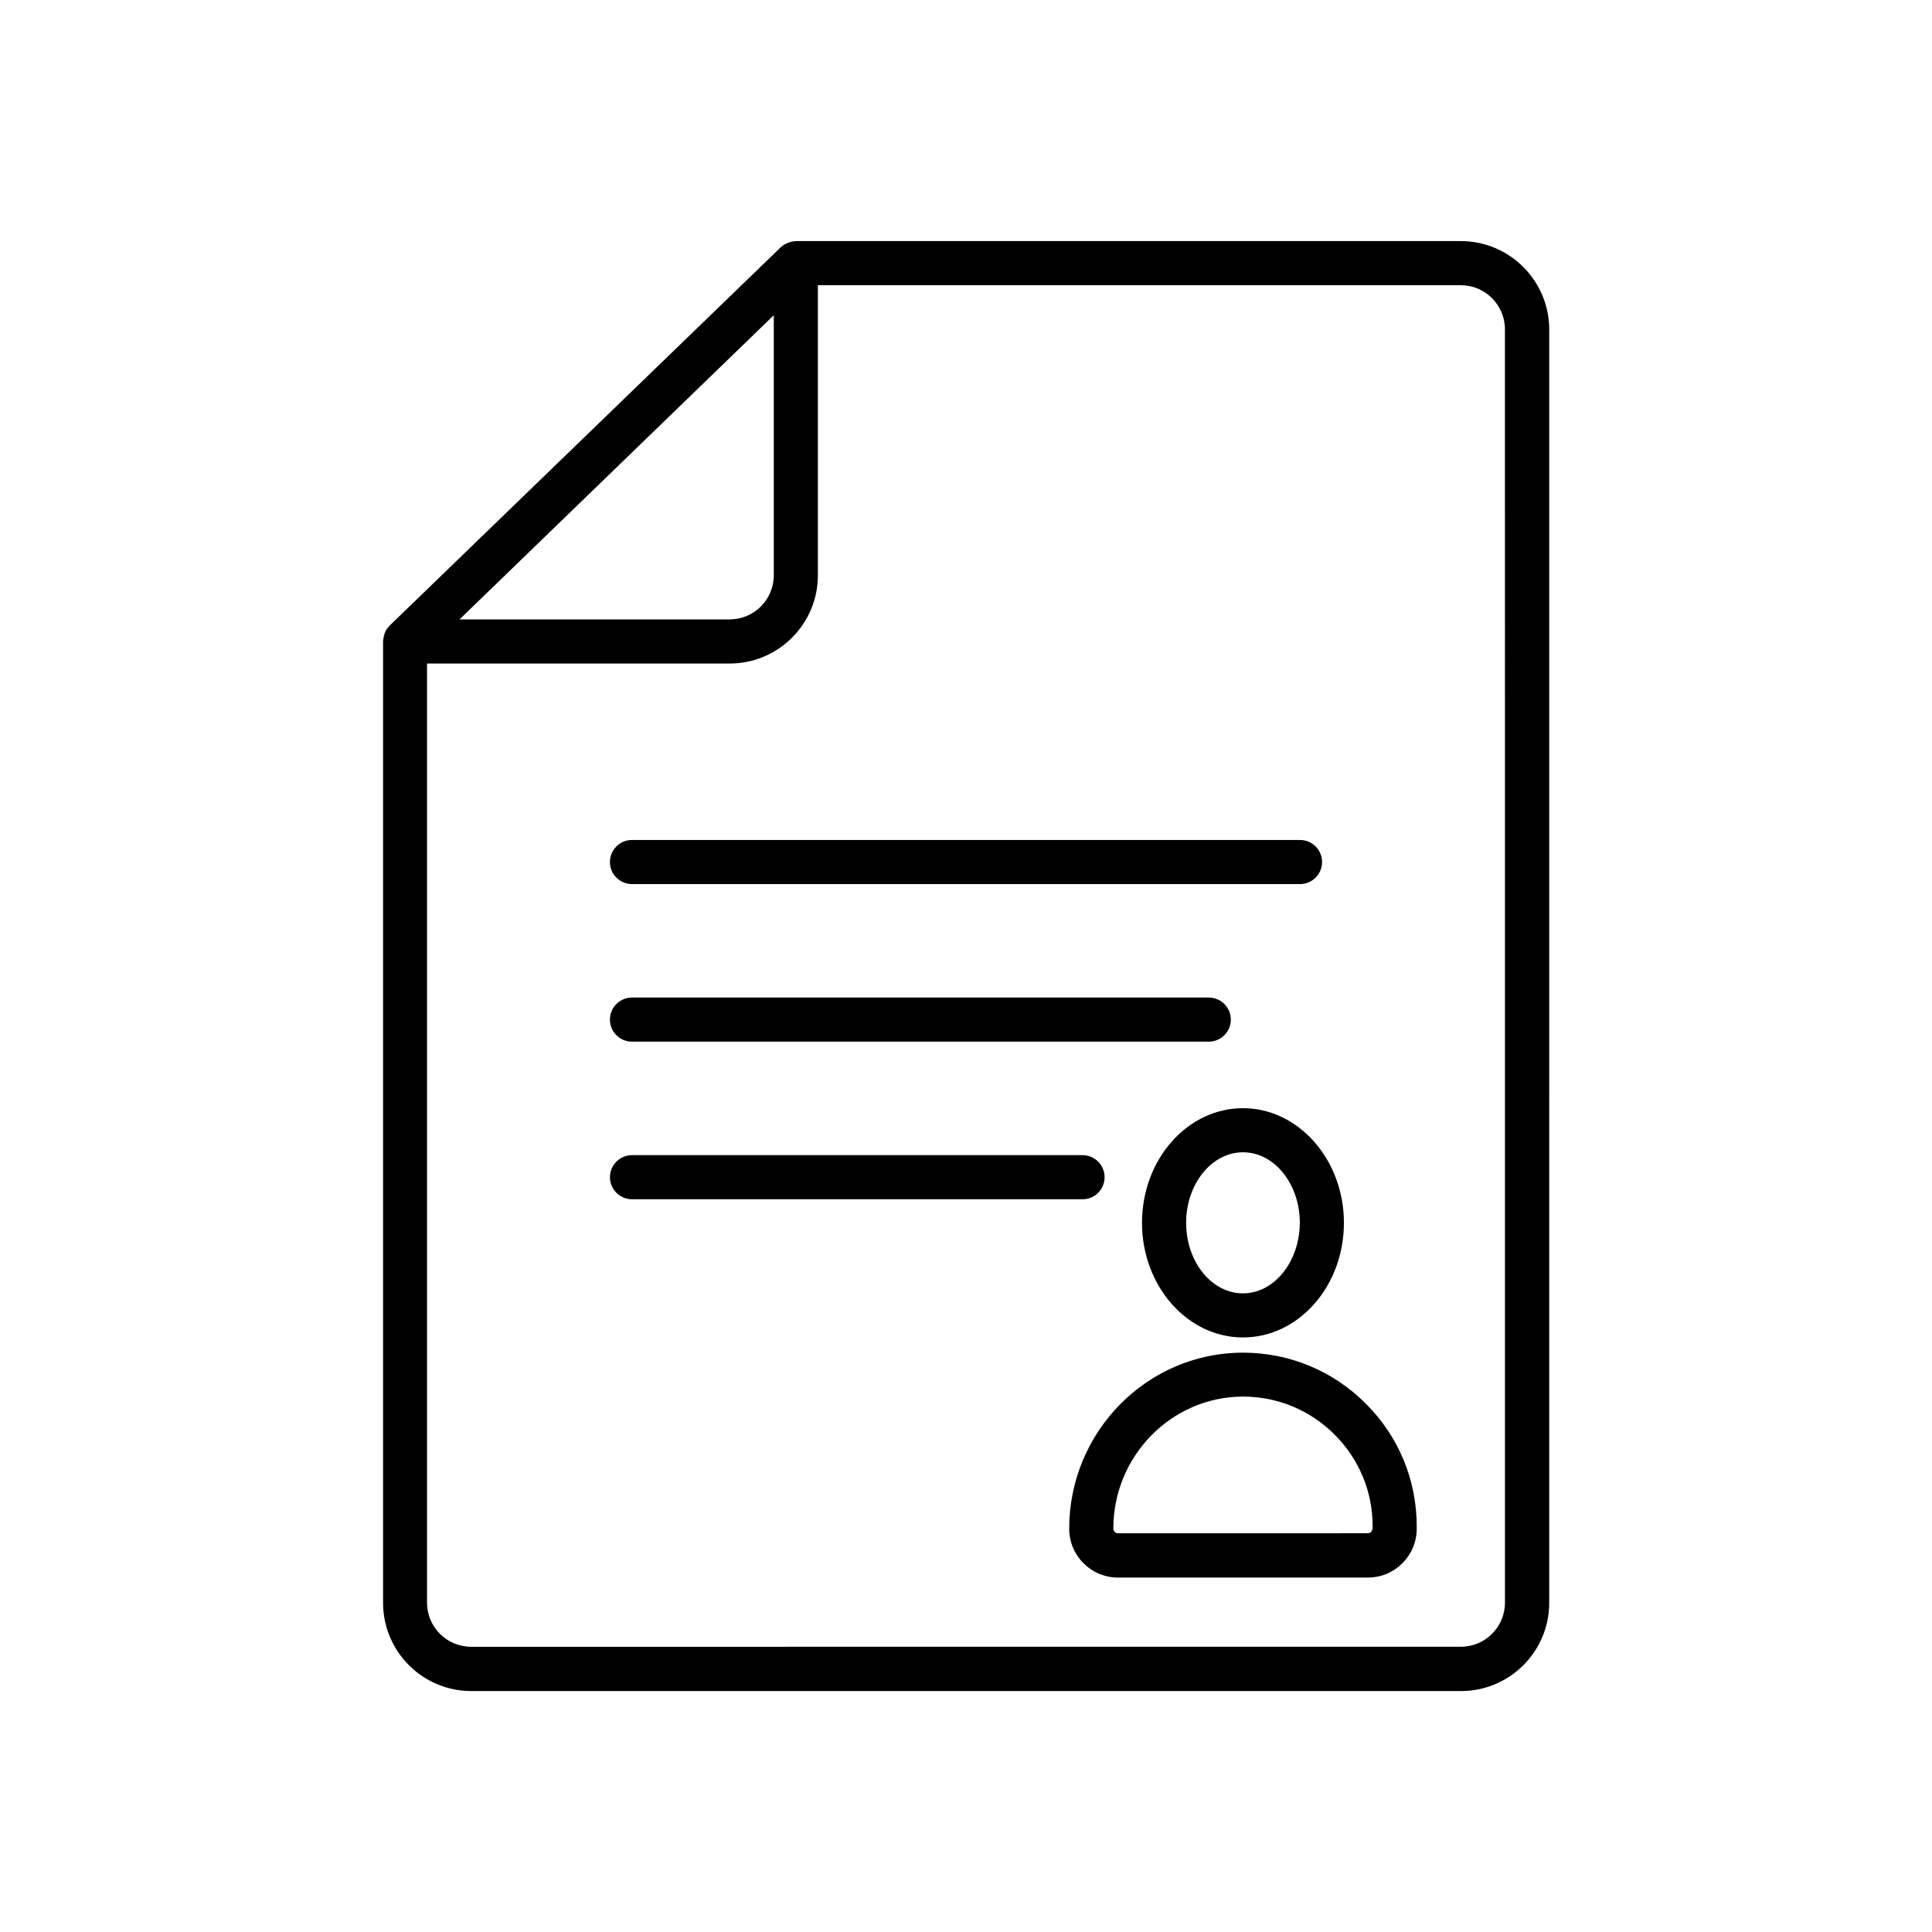 <?xml version="1.0" encoding="UTF-8"?>
<!-- Uploaded to: SVG Repo, www.svgrepo.com, Generator: SVG Repo Mixer Tools -->
<svg fill="#000000" width="800px" height="800px" version="1.1" viewBox="144 144 512 512" xmlns="http://www.w3.org/2000/svg">
 <g>
  <path d="m531.14 207.89h-176.23c-0.102 0-0.203 0.051-0.352 0.051-0.25 0-0.504 0.051-0.754 0.102-0.152 0.051-0.301 0.102-0.504 0.152s-0.402 0.102-0.605 0.203c-0.152 0.051-0.352 0.152-0.504 0.25-0.152 0.102-0.352 0.152-0.504 0.25-0.203 0.152-0.352 0.301-0.555 0.453-0.102 0.102-0.203 0.152-0.301 0.25l-103.54 100.16-0.051 0.051c-0.203 0.203-0.352 0.402-0.555 0.656-0.051 0.102-0.152 0.152-0.203 0.25-0.152 0.203-0.25 0.453-0.352 0.707-0.051 0.102-0.102 0.203-0.152 0.301-0.051 0.102-0.102 0.25-0.102 0.402-0.102 0.25-0.152 0.453-0.203 0.707 0 0.102 0 0.203-0.051 0.352-0.051 0.25-0.102 0.555-0.102 0.805v0.051 254.73c0 12.898 10.48 23.375 23.375 23.375h262.29c12.898 0 23.375-10.48 23.375-23.375l0.008-337.5c-0.051-12.898-10.527-23.379-23.426-23.379zm-182.08 19.648v68.922c0 6.449-5.238 11.688-11.688 11.688h-71.59zm193.77 341.18c0 6.449-5.238 11.688-11.688 11.688l-262.29 0.004c-6.449 0-11.688-5.238-11.688-11.688v-248.88h80.207c12.898 0 23.375-10.48 23.375-23.375v-76.883h170.39c6.449 0 11.688 5.238 11.688 11.688z"/>
  <path d="m311.48 378.29h177.04c3.223 0 5.844-2.621 5.844-5.844s-2.621-5.844-5.844-5.844h-177.04c-3.223 0-5.844 2.621-5.844 5.844s2.617 5.844 5.844 5.844z"/>
  <path d="m311.48 420.05h152.86c3.223 0 5.844-2.621 5.844-5.844 0-3.223-2.621-5.844-5.844-5.844h-152.86c-3.223 0-5.844 2.621-5.844 5.844 0 3.223 2.617 5.844 5.844 5.844z"/>
  <path d="m436.73 455.97c0-3.223-2.621-5.844-5.844-5.844h-119.4c-3.223 0-5.844 2.621-5.844 5.844s2.621 5.844 5.844 5.844h119.45c3.172 0 5.793-2.621 5.793-5.844z"/>
  <path d="m473.4 502.47h-0.203c-25.293 0.102-45.848 21.008-45.848 46.652 0 7.152 5.793 12.949 12.949 12.949h66.199c7.152 0 12.949-5.793 12.949-12.949v-0.605c0-12.293-4.785-23.879-13.504-32.547-8.711-8.715-20.25-13.5-32.543-13.5zm34.312 46.602c0 0.707-0.555 1.258-1.258 1.258l-66.152 0.004c-0.707 0-1.258-0.555-1.258-1.258 0-19.195 15.367-34.863 34.207-34.965h0.152c9.168 0 17.785 3.578 24.285 10.078s10.078 15.113 10.078 24.285l-0.008 0.598z"/>
  <path d="m473.4 437.68c-14.762 0-26.754 13.602-26.754 30.379 0 16.727 11.992 30.379 26.754 30.379 14.762 0 26.754-13.602 26.754-30.379 0-16.727-12.043-30.379-26.754-30.379zm0 49.07c-8.312 0-15.062-8.363-15.062-18.691 0-10.277 6.75-18.691 15.062-18.691s15.062 8.363 15.062 18.691c-0.047 10.277-6.75 18.691-15.062 18.691z"/>
 </g>
</svg>